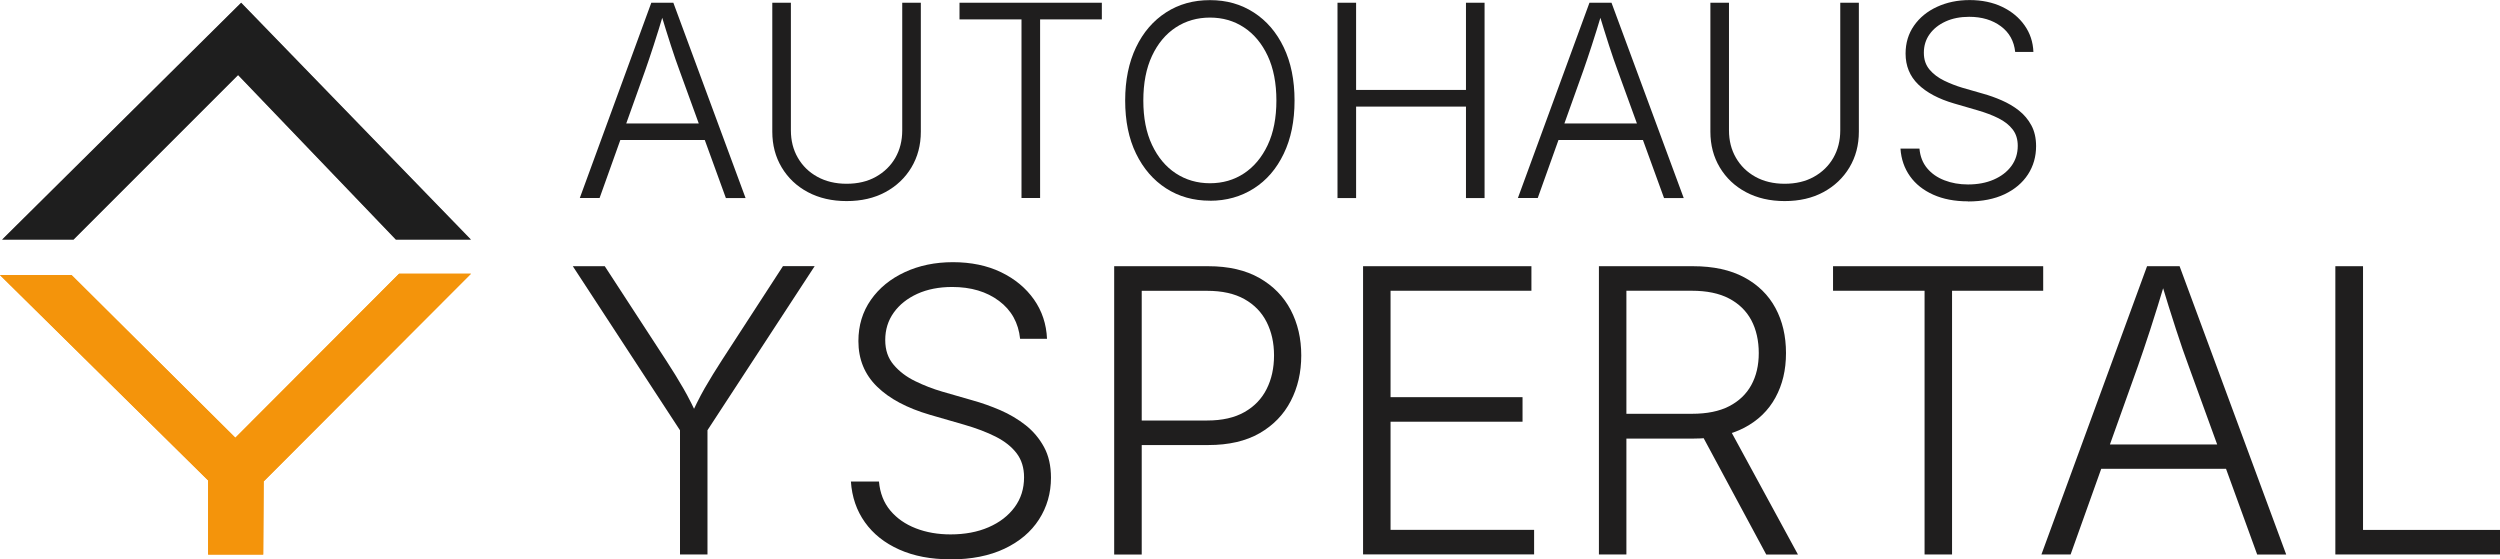 <?xml version="1.0" encoding="UTF-8"?>
<svg id="Ebene_2" xmlns="http://www.w3.org/2000/svg" xmlns:xlink="http://www.w3.org/1999/xlink" viewBox="0 0 391.14 87.51">
  <defs>
    <style>
      .cls-1 {
        opacity: .5;
      }

      .cls-1, .cls-2, .cls-3, .cls-4 {
        fill: #1f1e1e;
      }

      .cls-5, .cls-6, .cls-7 {
        fill: #f4940b;
      }

      .cls-5, .cls-4 {
        clip-rule: evenodd;
      }

      .cls-8 {
        clip-path: url(#clippath-1);
      }

      .cls-7, .cls-3 {
        fill-rule: evenodd;
      }

      .cls-9 {
        clip-path: url(#clippath);
      }
    </style>
    <clipPath id="clippath">
      <polygon class="cls-5" points="62.44 42.83 36.82 68.49 11.2 43.04 0 43.04 32.56 75.16 32.56 86.76 41.18 86.76 41.25 75.32 73.68 42.83 62.44 42.83"/>
    </clipPath>
    <clipPath id="clippath-1">
      <polygon class="cls-4" points="37.25 11.74 61.94 37.49 73.68 37.49 37.73 .43 .33 37.49 11.5 37.49 37.25 11.74"/>
    </clipPath>
  </defs>
  <g id="Ebene_1-2" data-name="Ebene_1">
    <g>
      <polygon class="cls-7" points="62.44 42.83 36.82 68.49 11.2 43.04 0 43.04 32.56 75.16 32.56 86.76 41.18 86.76 41.25 75.32 73.68 42.83 62.44 42.83"/>
      <g class="cls-9">
        <path class="cls-6" d="M73.68,37.38h-11.24v10.9h11.24v-10.9ZM45.11,79.17l32.43-32.49-7.71-7.7-32.43,32.49,7.71,7.7ZM46.63,86.79l.07-11.44-10.9-.07-.07,11.44,10.9.07ZM32.56,92.21h8.62v-10.9h-8.62v10.9ZM27.11,75.16v11.6h10.9v-11.6h-10.9ZM-3.83,46.91l32.56,32.12,7.66-7.76L3.83,39.16l-7.66,7.76ZM11.2,37.59H0v10.9h11.2v-10.9ZM40.66,64.62l-25.62-25.45-7.68,7.73,25.62,25.45,7.68-7.73ZM58.58,38.98l-25.62,25.66,7.71,7.7,25.62-25.66-7.71-7.7ZM73.68,42.83l3.86,3.85,9.28-9.3h-13.14v5.45ZM41.25,75.32l-3.86-3.85-1.58,1.58v2.23s5.44.03,5.44.03ZM41.18,86.76v5.45h5.42l.03-5.42-5.45-.03ZM32.56,86.76h-5.45v5.45h5.45v-5.45ZM32.56,75.16h5.45v-2.28l-1.62-1.6-3.83,3.88ZM0,43.04v-5.45h-13.28l9.45,9.33,3.83-3.88ZM11.2,43.04l3.84-3.87-1.59-1.58h-2.25v5.45ZM36.82,68.49l-3.84,3.87,3.86,3.83,3.84-3.85-3.86-3.85ZM62.44,42.83v-5.45h-2.26l-1.6,1.6,3.86,3.85Z"/>
      </g>
    </g>
    <g>
      <polygon class="cls-3" points="37.25 11.74 61.94 37.49 73.68 37.49 37.73 .43 .33 37.49 11.5 37.49 37.25 11.74"/>
      <g class="cls-8">
        <path class="cls-1" d="M15.36,41.34l25.75-25.75-7.71-7.71L7.65,33.64l7.71,7.71ZM.33,42.94h11.18v-10.9H.33v10.9ZM33.89-3.44L-3.51,33.62l7.67,7.74L41.57,4.3l-7.67-7.74ZM77.59,33.69L41.64-3.36l-7.82,7.59,35.95,37.06,7.82-7.59ZM61.94,42.94h11.74v-10.9h-11.74v10.9ZM33.32,15.51l24.69,25.75,7.87-7.54L41.19,7.97l-7.87,7.54ZM11.5,37.49v5.45h2.26l1.6-1.6-3.85-3.85ZM.33,37.49l-3.84-3.87-9.41,9.32H.33v-5.45ZM37.73.43l3.91-3.79-3.83-3.95-3.91,3.88,3.84,3.87ZM73.68,37.49v5.45h12.88l-8.97-9.24-3.91,3.79ZM61.94,37.49l-3.93,3.77,1.61,1.68h2.32v-5.45ZM37.25,11.74l3.93-3.77-3.85-4.02-3.94,3.94,3.85,3.85Z"/>
      </g>
    </g>
    <g>
      <path class="cls-2" d="M90.71,30.99L101.9.43h3.45l11.3,30.56h-3.08l-7.26-19.97c-.41-1.11-.86-2.4-1.34-3.89s-1.04-3.27-1.67-5.36h.62c-.63,2.11-1.19,3.91-1.68,5.41s-.92,2.78-1.29,3.83l-7.14,19.97h-3.1ZM95.91,21.9v-2.58h15.52v2.58h-15.52Z"/>
      <path class="cls-2" d="M132.46,31.46c-2.3,0-4.32-.47-6.07-1.4s-3.11-2.23-4.09-3.87-1.47-3.5-1.47-5.58V.43h2.91v19.97c0,1.6.36,3.03,1.09,4.29s1.74,2.25,3.05,2.97,2.83,1.09,4.58,1.09,3.28-.36,4.58-1.09,2.32-1.72,3.04-2.97,1.08-2.69,1.08-4.29V.43h2.91v20.18c0,2.08-.49,3.94-1.47,5.58s-2.34,2.93-4.08,3.87-3.76,1.4-6.06,1.4Z"/>
      <path class="cls-2" d="M150.12,3.04V.43h22.27v2.6h-9.66v27.95h-2.91V3.04h-9.7Z"/>
      <path class="cls-2" d="M189.31,31.4c-2.58,0-4.87-.64-6.87-1.93s-3.56-3.1-4.7-5.44-1.7-5.11-1.7-8.3.57-5.97,1.7-8.33,2.7-4.17,4.7-5.46S186.72.02,189.31.02s4.85.64,6.85,1.93,3.56,3.1,4.69,5.46,1.69,5.13,1.69,8.33-.56,5.95-1.69,8.31-2.69,4.17-4.69,5.44-4.28,1.92-6.85,1.92ZM189.31,28.67c1.98,0,3.76-.51,5.32-1.54s2.8-2.51,3.71-4.44,1.36-4.26,1.36-6.96-.45-5.05-1.36-6.99-2.15-3.42-3.71-4.45-3.34-1.54-5.32-1.54-3.78.51-5.35,1.54-2.81,2.51-3.72,4.45-1.36,4.27-1.36,6.99.45,5.01,1.36,6.94,2.15,3.42,3.72,4.45,3.36,1.55,5.35,1.55Z"/>
      <path class="cls-2" d="M209.26,30.99V.43h2.91v13.64h17.19V.43h2.91v30.56h-2.91v-14.31h-17.19v14.31h-2.91Z"/>
      <path class="cls-2" d="M237.48,30.99L248.68.43h3.45l11.3,30.56h-3.08l-7.26-19.97c-.41-1.11-.86-2.4-1.34-3.89s-1.04-3.27-1.67-5.36h.62c-.63,2.11-1.19,3.91-1.68,5.41s-.92,2.78-1.29,3.83l-7.14,19.97h-3.1ZM242.69,21.9v-2.58h15.52v2.58h-15.52Z"/>
      <path class="cls-2" d="M279.23,31.46c-2.3,0-4.32-.47-6.07-1.4s-3.11-2.23-4.09-3.87-1.47-3.5-1.47-5.58V.43h2.91v19.97c0,1.6.36,3.03,1.09,4.29s1.74,2.25,3.04,2.97,2.83,1.09,4.58,1.09,3.28-.36,4.58-1.09c1.3-.72,2.32-1.72,3.04-2.97.72-1.26,1.08-2.69,1.08-4.29V.43h2.91v20.18c0,2.08-.49,3.94-1.47,5.58s-2.34,2.93-4.08,3.87c-1.74.94-3.76,1.4-6.06,1.4Z"/>
      <path class="cls-2" d="M307.9,31.5c-2.08,0-3.89-.35-5.43-1.04s-2.76-1.65-3.64-2.89c-.88-1.24-1.38-2.68-1.49-4.32h2.97c.11,1.22.51,2.24,1.2,3.07.69.83,1.59,1.46,2.71,1.89,1.11.43,2.34.65,3.68.65,1.52,0,2.86-.25,4.03-.76,1.17-.51,2.09-1.21,2.76-2.12s1-1.97,1-3.17c0-1.01-.26-1.86-.79-2.55s-1.26-1.27-2.21-1.75-2.07-.9-3.35-1.27l-3.61-1.05c-2.43-.71-4.31-1.71-5.62-2.99s-1.97-2.89-1.97-4.82c0-1.65.44-3.11,1.32-4.37.88-1.26,2.08-2.24,3.6-2.94s3.22-1.06,5.11-1.06,3.63.36,5.1,1.07,2.63,1.67,3.49,2.89,1.32,2.6,1.38,4.16h-2.85c-.18-1.7-.92-3.04-2.24-4.02s-2.97-1.48-4.96-1.48c-1.39,0-2.62.24-3.69.73s-1.9,1.15-2.5,1.99-.9,1.81-.9,2.9.3,1.93.89,2.64c.59.7,1.36,1.28,2.29,1.73s1.88.82,2.85,1.11l3.2.92c.98.27,1.97.62,2.95,1.05s1.88.95,2.69,1.59,1.46,1.41,1.95,2.32.74,1.99.74,3.25c0,1.64-.42,3.12-1.27,4.43s-2.07,2.34-3.66,3.1c-1.59.75-3.5,1.13-5.71,1.13Z"/>
    </g>
    <g>
      <path class="cls-2" d="M106.39,86.76v-19.44l-16.77-25.67h5l9.6,14.74c.99,1.51,1.89,2.98,2.71,4.4s1.66,3.1,2.53,5.04h-1.73c.87-1.98,1.72-3.68,2.54-5.12.83-1.43,1.72-2.88,2.66-4.33l9.57-14.74h4.96l-16.77,25.67v19.44h-4.3Z"/>
      <path class="cls-2" d="M148.71,87.51c-3.07,0-5.74-.51-8.02-1.53-2.28-1.02-4.07-2.44-5.37-4.27-1.3-1.83-2.03-3.95-2.19-6.37h4.39c.16,1.8.75,3.31,1.77,4.53,1.02,1.22,2.35,2.15,4,2.79,1.64.64,3.46.95,5.43.95,2.24,0,4.22-.37,5.95-1.12,1.73-.75,3.08-1.79,4.07-3.13.99-1.34,1.48-2.9,1.48-4.68,0-1.49-.39-2.75-1.17-3.77-.78-1.02-1.87-1.88-3.27-2.59-1.4-.71-3.05-1.33-4.95-1.88l-5.33-1.54c-3.59-1.05-6.36-2.52-8.29-4.42-1.94-1.9-2.91-4.27-2.91-7.11,0-2.44.65-4.59,1.95-6.45,1.3-1.86,3.07-3.3,5.31-4.34,2.24-1.04,4.75-1.56,7.54-1.56s5.35.52,7.52,1.57c2.17,1.05,3.88,2.47,5.15,4.27,1.26,1.8,1.94,3.84,2.04,6.15h-4.21c-.26-2.5-1.36-4.48-3.3-5.93s-4.38-2.18-7.33-2.18c-2.06,0-3.88.36-5.45,1.07-1.57.72-2.81,1.7-3.69,2.94-.89,1.24-1.33,2.67-1.33,4.28s.44,2.85,1.32,3.89c.88,1.04,2,1.89,3.38,2.56,1.37.67,2.77,1.21,4.21,1.63l4.72,1.36c1.45.4,2.91.92,4.36,1.54,1.45.63,2.77,1.41,3.97,2.35,1.19.94,2.15,2.08,2.88,3.42.73,1.34,1.09,2.94,1.09,4.8,0,2.42-.63,4.6-1.88,6.54-1.25,1.94-3.05,3.46-5.4,4.57-2.35,1.11-5.16,1.67-8.43,1.67Z"/>
      <path class="cls-2" d="M174.32,86.76v-45.11h14.71c3.19,0,5.86.62,8.02,1.85,2.16,1.23,3.79,2.9,4.89,5,1.1,2.1,1.65,4.47,1.65,7.11s-.55,5.03-1.65,7.14c-1.1,2.12-2.72,3.79-4.87,5.03-2.15,1.23-4.82,1.85-8.01,1.85h-11.47v-3.84h11.29c2.34,0,4.28-.44,5.83-1.32s2.7-2.08,3.47-3.62c.77-1.53,1.15-3.28,1.15-5.24s-.38-3.67-1.15-5.21c-.77-1.53-1.93-2.73-3.48-3.6-1.55-.87-3.5-1.3-5.84-1.3h-10.23v41.26h-4.3Z"/>
      <path class="cls-2" d="M213.26,86.76v-45.11h26.34v3.84h-22.04v16.65h20.65v3.84h-20.65v16.92h22.46v3.84h-26.76Z"/>
      <path class="cls-2" d="M250.16,86.76v-45.11h14.71c3.19,0,5.86.58,8.02,1.74,2.16,1.16,3.79,2.76,4.89,4.8,1.1,2.04,1.65,4.39,1.65,7.05s-.55,4.94-1.65,6.96c-1.1,2.02-2.72,3.59-4.87,4.72-2.15,1.13-4.82,1.7-8.01,1.7h-12.35v-3.88h12.17c2.34,0,4.28-.39,5.81-1.18,1.53-.79,2.69-1.89,3.47-3.31.78-1.42,1.17-3.09,1.17-5.01s-.39-3.69-1.17-5.15c-.78-1.45-1.94-2.58-3.48-3.39-1.54-.81-3.49-1.21-5.83-1.21h-10.23v41.26h-4.3ZM276.34,86.76l-10.96-20.37h4.84l11.08,20.37h-4.96Z"/>
      <path class="cls-2" d="M286.79,45.49v-3.84h32.88v3.84h-14.26v41.26h-4.3v-41.26h-14.32Z"/>
      <path class="cls-2" d="M319.39,86.76l16.53-45.11h5.09l16.68,45.11h-4.54l-10.72-29.49c-.61-1.63-1.27-3.55-1.98-5.74-.72-2.19-1.54-4.83-2.47-7.92h.91c-.93,3.11-1.76,5.77-2.48,7.99-.73,2.22-1.36,4.11-1.91,5.66l-10.54,29.49h-4.57ZM327.08,73.35v-3.81h22.92v3.81h-22.92Z"/>
      <path class="cls-2" d="M365.38,86.76v-45.11h4.33v41.26h21.43v3.84h-25.76Z"/>
    </g>
  </g>
</svg>